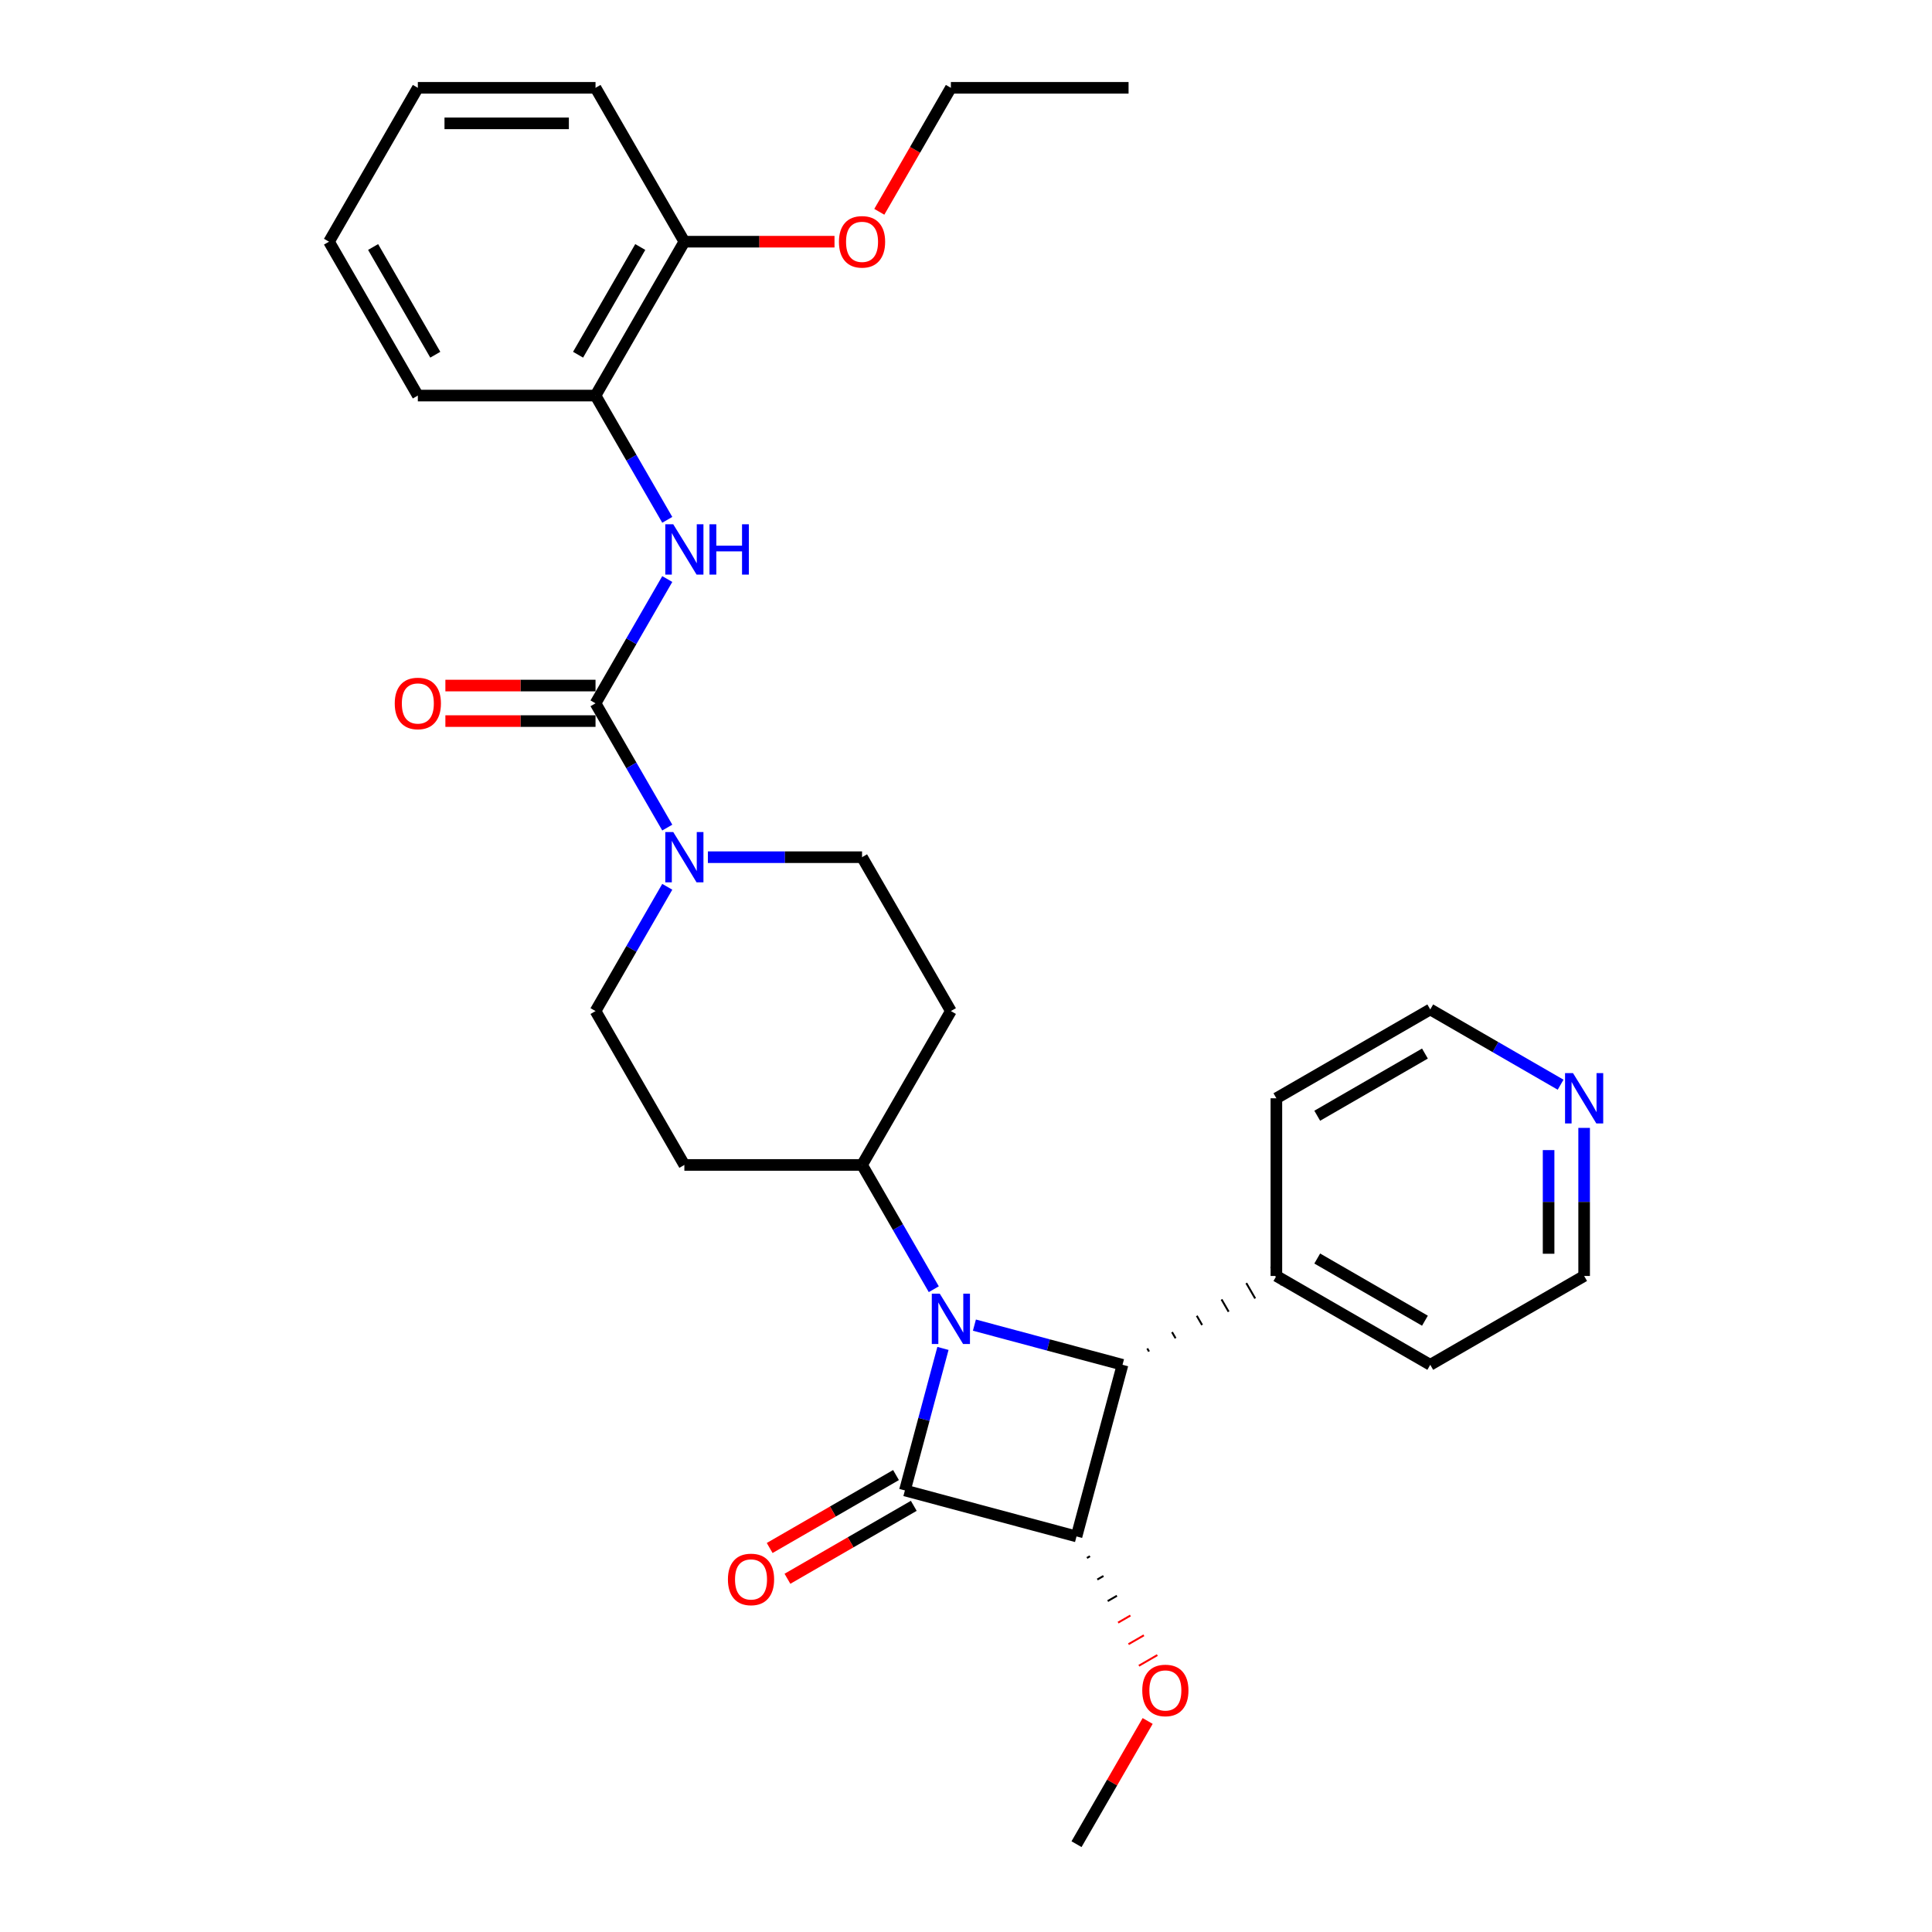 <?xml version='1.0' encoding='iso-8859-1'?>
<svg version='1.1' baseProfile='full'
              xmlns='http://www.w3.org/2000/svg'
                      xmlns:rdkit='http://www.rdkit.org/xml'
                      xmlns:xlink='http://www.w3.org/1999/xlink'
                  xml:space='preserve'
width='1000px' height='1000px' viewBox='0 0 1000 1000'>
<!-- END OF HEADER -->
<rect style='opacity:1.0;fill:#FFFFFF;stroke:none' width='1000' height='1000' x='0' y='0'> </rect>
<path class='bond-0' d='M 488.07,697.94 L 478.221,734.696' style='fill:none;fill-rule:evenodd;stroke:#0000FF;stroke-width:6px;stroke-linecap:butt;stroke-linejoin:miter;stroke-opacity:1' />
<path class='bond-0' d='M 478.221,734.696 L 468.372,771.452' style='fill:none;fill-rule:evenodd;stroke:#000000;stroke-width:6px;stroke-linecap:butt;stroke-linejoin:miter;stroke-opacity:1' />
<path class='bond-2' d='M 504.352,685.881 L 542.68,696.151' style='fill:none;fill-rule:evenodd;stroke:#0000FF;stroke-width:6px;stroke-linecap:butt;stroke-linejoin:miter;stroke-opacity:1' />
<path class='bond-2' d='M 542.68,696.151 L 581.008,706.421' style='fill:none;fill-rule:evenodd;stroke:#000000;stroke-width:6px;stroke-linecap:butt;stroke-linejoin:miter;stroke-opacity:1' />
<path class='bond-6' d='M 483.329,667.297 L 464.76,635.135' style='fill:none;fill-rule:evenodd;stroke:#0000FF;stroke-width:6px;stroke-linecap:butt;stroke-linejoin:miter;stroke-opacity:1' />
<path class='bond-6' d='M 464.76,635.135 L 446.192,602.973' style='fill:none;fill-rule:evenodd;stroke:#000000;stroke-width:6px;stroke-linecap:butt;stroke-linejoin:miter;stroke-opacity:1' />
<path class='bond-8' d='M 463.774,763.487 L 431.079,782.364' style='fill:none;fill-rule:evenodd;stroke:#000000;stroke-width:6px;stroke-linecap:butt;stroke-linejoin:miter;stroke-opacity:1' />
<path class='bond-8' d='M 431.079,782.364 L 398.383,801.24' style='fill:none;fill-rule:evenodd;stroke:#FF0000;stroke-width:6px;stroke-linecap:butt;stroke-linejoin:miter;stroke-opacity:1' />
<path class='bond-8' d='M 472.971,779.416 L 440.275,798.293' style='fill:none;fill-rule:evenodd;stroke:#000000;stroke-width:6px;stroke-linecap:butt;stroke-linejoin:miter;stroke-opacity:1' />
<path class='bond-8' d='M 440.275,798.293 L 407.58,817.17' style='fill:none;fill-rule:evenodd;stroke:#FF0000;stroke-width:6px;stroke-linecap:butt;stroke-linejoin:miter;stroke-opacity:1' />
<path class='bond-30' d='M 468.372,771.452 L 557.205,795.254' style='fill:none;fill-rule:evenodd;stroke:#000000;stroke-width:6px;stroke-linecap:butt;stroke-linejoin:miter;stroke-opacity:1' />
<path class='bond-1' d='M 557.205,795.254 L 581.008,706.421' style='fill:none;fill-rule:evenodd;stroke:#000000;stroke-width:6px;stroke-linecap:butt;stroke-linejoin:miter;stroke-opacity:1' />
<path class='bond-15' d='M 562.584,806.41 L 564.177,805.491' style='fill:none;fill-rule:evenodd;stroke:#000000;stroke-width:1.0px;stroke-linecap:butt;stroke-linejoin:miter;stroke-opacity:1' />
<path class='bond-15' d='M 567.963,817.566 L 571.149,815.727' style='fill:none;fill-rule:evenodd;stroke:#000000;stroke-width:1.0px;stroke-linecap:butt;stroke-linejoin:miter;stroke-opacity:1' />
<path class='bond-15' d='M 573.342,828.722 L 578.121,825.963' style='fill:none;fill-rule:evenodd;stroke:#000000;stroke-width:1.0px;stroke-linecap:butt;stroke-linejoin:miter;stroke-opacity:1' />
<path class='bond-15' d='M 578.721,839.878 L 585.093,836.2' style='fill:none;fill-rule:evenodd;stroke:#FF0000;stroke-width:1.0px;stroke-linecap:butt;stroke-linejoin:miter;stroke-opacity:1' />
<path class='bond-15' d='M 584.1,851.034 L 592.065,846.436' style='fill:none;fill-rule:evenodd;stroke:#FF0000;stroke-width:1.0px;stroke-linecap:butt;stroke-linejoin:miter;stroke-opacity:1' />
<path class='bond-15' d='M 589.479,862.19 L 599.037,856.672' style='fill:none;fill-rule:evenodd;stroke:#FF0000;stroke-width:1.0px;stroke-linecap:butt;stroke-linejoin:miter;stroke-opacity:1' />
<path class='bond-14' d='M 594.742,699.554 L 593.823,697.961' style='fill:none;fill-rule:evenodd;stroke:#000000;stroke-width:1.0px;stroke-linecap:butt;stroke-linejoin:miter;stroke-opacity:1' />
<path class='bond-14' d='M 608.476,692.687 L 606.637,689.501' style='fill:none;fill-rule:evenodd;stroke:#000000;stroke-width:1.0px;stroke-linecap:butt;stroke-linejoin:miter;stroke-opacity:1' />
<path class='bond-14' d='M 622.21,685.819 L 619.451,681.04' style='fill:none;fill-rule:evenodd;stroke:#000000;stroke-width:1.0px;stroke-linecap:butt;stroke-linejoin:miter;stroke-opacity:1' />
<path class='bond-14' d='M 635.945,678.952 L 632.266,672.58' style='fill:none;fill-rule:evenodd;stroke:#000000;stroke-width:1.0px;stroke-linecap:butt;stroke-linejoin:miter;stroke-opacity:1' />
<path class='bond-14' d='M 649.679,672.084 L 645.08,664.12' style='fill:none;fill-rule:evenodd;stroke:#000000;stroke-width:1.0px;stroke-linecap:butt;stroke-linejoin:miter;stroke-opacity:1' />
<path class='bond-14' d='M 663.413,665.217 L 657.895,655.659' style='fill:none;fill-rule:evenodd;stroke:#000000;stroke-width:1.0px;stroke-linecap:butt;stroke-linejoin:miter;stroke-opacity:1' />
<path class='bond-3' d='M 308.242,364.037 L 326.81,396.199' style='fill:none;fill-rule:evenodd;stroke:#000000;stroke-width:6px;stroke-linecap:butt;stroke-linejoin:miter;stroke-opacity:1' />
<path class='bond-3' d='M 326.81,396.199 L 345.379,428.36' style='fill:none;fill-rule:evenodd;stroke:#0000FF;stroke-width:6px;stroke-linecap:butt;stroke-linejoin:miter;stroke-opacity:1' />
<path class='bond-5' d='M 308.242,364.037 L 326.81,331.875' style='fill:none;fill-rule:evenodd;stroke:#000000;stroke-width:6px;stroke-linecap:butt;stroke-linejoin:miter;stroke-opacity:1' />
<path class='bond-5' d='M 326.81,331.875 L 345.379,299.713' style='fill:none;fill-rule:evenodd;stroke:#0000FF;stroke-width:6px;stroke-linecap:butt;stroke-linejoin:miter;stroke-opacity:1' />
<path class='bond-13' d='M 308.242,354.84 L 269.386,354.84' style='fill:none;fill-rule:evenodd;stroke:#000000;stroke-width:6px;stroke-linecap:butt;stroke-linejoin:miter;stroke-opacity:1' />
<path class='bond-13' d='M 269.386,354.84 L 230.53,354.84' style='fill:none;fill-rule:evenodd;stroke:#FF0000;stroke-width:6px;stroke-linecap:butt;stroke-linejoin:miter;stroke-opacity:1' />
<path class='bond-13' d='M 308.242,373.233 L 269.386,373.233' style='fill:none;fill-rule:evenodd;stroke:#000000;stroke-width:6px;stroke-linecap:butt;stroke-linejoin:miter;stroke-opacity:1' />
<path class='bond-13' d='M 269.386,373.233 L 230.53,373.233' style='fill:none;fill-rule:evenodd;stroke:#FF0000;stroke-width:6px;stroke-linecap:butt;stroke-linejoin:miter;stroke-opacity:1' />
<path class='bond-4' d='M 345.379,459.004 L 326.81,491.166' style='fill:none;fill-rule:evenodd;stroke:#0000FF;stroke-width:6px;stroke-linecap:butt;stroke-linejoin:miter;stroke-opacity:1' />
<path class='bond-4' d='M 326.81,491.166 L 308.242,523.328' style='fill:none;fill-rule:evenodd;stroke:#000000;stroke-width:6px;stroke-linecap:butt;stroke-linejoin:miter;stroke-opacity:1' />
<path class='bond-31' d='M 366.401,443.682 L 406.297,443.682' style='fill:none;fill-rule:evenodd;stroke:#0000FF;stroke-width:6px;stroke-linecap:butt;stroke-linejoin:miter;stroke-opacity:1' />
<path class='bond-31' d='M 406.297,443.682 L 446.192,443.682' style='fill:none;fill-rule:evenodd;stroke:#000000;stroke-width:6px;stroke-linecap:butt;stroke-linejoin:miter;stroke-opacity:1' />
<path class='bond-7' d='M 345.379,269.069 L 326.81,236.908' style='fill:none;fill-rule:evenodd;stroke:#0000FF;stroke-width:6px;stroke-linecap:butt;stroke-linejoin:miter;stroke-opacity:1' />
<path class='bond-7' d='M 326.81,236.908 L 308.242,204.746' style='fill:none;fill-rule:evenodd;stroke:#000000;stroke-width:6px;stroke-linecap:butt;stroke-linejoin:miter;stroke-opacity:1' />
<path class='bond-9' d='M 446.192,602.973 L 492.175,523.328' style='fill:none;fill-rule:evenodd;stroke:#000000;stroke-width:6px;stroke-linecap:butt;stroke-linejoin:miter;stroke-opacity:1' />
<path class='bond-10' d='M 446.192,602.973 L 354.225,602.973' style='fill:none;fill-rule:evenodd;stroke:#000000;stroke-width:6px;stroke-linecap:butt;stroke-linejoin:miter;stroke-opacity:1' />
<path class='bond-17' d='M 308.242,204.746 L 354.225,125.1' style='fill:none;fill-rule:evenodd;stroke:#000000;stroke-width:6px;stroke-linecap:butt;stroke-linejoin:miter;stroke-opacity:1' />
<path class='bond-17' d='M 299.21,183.602 L 331.398,127.85' style='fill:none;fill-rule:evenodd;stroke:#000000;stroke-width:6px;stroke-linecap:butt;stroke-linejoin:miter;stroke-opacity:1' />
<path class='bond-19' d='M 308.242,204.746 L 216.275,204.746' style='fill:none;fill-rule:evenodd;stroke:#000000;stroke-width:6px;stroke-linecap:butt;stroke-linejoin:miter;stroke-opacity:1' />
<path class='bond-12' d='M 492.175,523.328 L 446.192,443.682' style='fill:none;fill-rule:evenodd;stroke:#000000;stroke-width:6px;stroke-linecap:butt;stroke-linejoin:miter;stroke-opacity:1' />
<path class='bond-11' d='M 354.225,602.973 L 308.242,523.328' style='fill:none;fill-rule:evenodd;stroke:#000000;stroke-width:6px;stroke-linecap:butt;stroke-linejoin:miter;stroke-opacity:1' />
<path class='bond-22' d='M 660.654,660.438 L 660.654,568.471' style='fill:none;fill-rule:evenodd;stroke:#000000;stroke-width:6px;stroke-linecap:butt;stroke-linejoin:miter;stroke-opacity:1' />
<path class='bond-23' d='M 660.654,660.438 L 740.299,706.421' style='fill:none;fill-rule:evenodd;stroke:#000000;stroke-width:6px;stroke-linecap:butt;stroke-linejoin:miter;stroke-opacity:1' />
<path class='bond-23' d='M 681.797,651.406 L 737.549,683.595' style='fill:none;fill-rule:evenodd;stroke:#000000;stroke-width:6px;stroke-linecap:butt;stroke-linejoin:miter;stroke-opacity:1' />
<path class='bond-25' d='M 594.024,890.773 L 575.615,922.659' style='fill:none;fill-rule:evenodd;stroke:#FF0000;stroke-width:6px;stroke-linecap:butt;stroke-linejoin:miter;stroke-opacity:1' />
<path class='bond-25' d='M 575.615,922.659 L 557.205,954.545' style='fill:none;fill-rule:evenodd;stroke:#000000;stroke-width:6px;stroke-linecap:butt;stroke-linejoin:miter;stroke-opacity:1' />
<path class='bond-16' d='M 819.945,583.793 L 819.945,622.116' style='fill:none;fill-rule:evenodd;stroke:#0000FF;stroke-width:6px;stroke-linecap:butt;stroke-linejoin:miter;stroke-opacity:1' />
<path class='bond-16' d='M 819.945,622.116 L 819.945,660.438' style='fill:none;fill-rule:evenodd;stroke:#000000;stroke-width:6px;stroke-linecap:butt;stroke-linejoin:miter;stroke-opacity:1' />
<path class='bond-16' d='M 801.551,595.29 L 801.551,622.116' style='fill:none;fill-rule:evenodd;stroke:#0000FF;stroke-width:6px;stroke-linecap:butt;stroke-linejoin:miter;stroke-opacity:1' />
<path class='bond-16' d='M 801.551,622.116 L 801.551,648.941' style='fill:none;fill-rule:evenodd;stroke:#000000;stroke-width:6px;stroke-linecap:butt;stroke-linejoin:miter;stroke-opacity:1' />
<path class='bond-32' d='M 807.768,561.441 L 774.034,541.965' style='fill:none;fill-rule:evenodd;stroke:#0000FF;stroke-width:6px;stroke-linecap:butt;stroke-linejoin:miter;stroke-opacity:1' />
<path class='bond-32' d='M 774.034,541.965 L 740.299,522.488' style='fill:none;fill-rule:evenodd;stroke:#000000;stroke-width:6px;stroke-linecap:butt;stroke-linejoin:miter;stroke-opacity:1' />
<path class='bond-18' d='M 354.225,125.1 L 393.081,125.1' style='fill:none;fill-rule:evenodd;stroke:#000000;stroke-width:6px;stroke-linecap:butt;stroke-linejoin:miter;stroke-opacity:1' />
<path class='bond-18' d='M 393.081,125.1 L 431.937,125.1' style='fill:none;fill-rule:evenodd;stroke:#FF0000;stroke-width:6px;stroke-linecap:butt;stroke-linejoin:miter;stroke-opacity:1' />
<path class='bond-24' d='M 354.225,125.1 L 308.242,45.455' style='fill:none;fill-rule:evenodd;stroke:#000000;stroke-width:6px;stroke-linecap:butt;stroke-linejoin:miter;stroke-opacity:1' />
<path class='bond-26' d='M 455.123,109.631 L 473.649,77.543' style='fill:none;fill-rule:evenodd;stroke:#FF0000;stroke-width:6px;stroke-linecap:butt;stroke-linejoin:miter;stroke-opacity:1' />
<path class='bond-26' d='M 473.649,77.543 L 492.175,45.455' style='fill:none;fill-rule:evenodd;stroke:#000000;stroke-width:6px;stroke-linecap:butt;stroke-linejoin:miter;stroke-opacity:1' />
<path class='bond-28' d='M 216.275,204.746 L 170.292,125.1' style='fill:none;fill-rule:evenodd;stroke:#000000;stroke-width:6px;stroke-linecap:butt;stroke-linejoin:miter;stroke-opacity:1' />
<path class='bond-28' d='M 225.307,183.602 L 193.118,127.85' style='fill:none;fill-rule:evenodd;stroke:#000000;stroke-width:6px;stroke-linecap:butt;stroke-linejoin:miter;stroke-opacity:1' />
<path class='bond-20' d='M 740.299,522.488 L 660.654,568.471' style='fill:none;fill-rule:evenodd;stroke:#000000;stroke-width:6px;stroke-linecap:butt;stroke-linejoin:miter;stroke-opacity:1' />
<path class='bond-20' d='M 737.549,545.315 L 681.797,577.503' style='fill:none;fill-rule:evenodd;stroke:#000000;stroke-width:6px;stroke-linecap:butt;stroke-linejoin:miter;stroke-opacity:1' />
<path class='bond-21' d='M 819.945,660.438 L 740.299,706.421' style='fill:none;fill-rule:evenodd;stroke:#000000;stroke-width:6px;stroke-linecap:butt;stroke-linejoin:miter;stroke-opacity:1' />
<path class='bond-33' d='M 308.242,45.455 L 216.275,45.455' style='fill:none;fill-rule:evenodd;stroke:#000000;stroke-width:6px;stroke-linecap:butt;stroke-linejoin:miter;stroke-opacity:1' />
<path class='bond-33' d='M 294.447,63.848 L 230.07,63.848' style='fill:none;fill-rule:evenodd;stroke:#000000;stroke-width:6px;stroke-linecap:butt;stroke-linejoin:miter;stroke-opacity:1' />
<path class='bond-27' d='M 492.175,45.455 L 584.142,45.455' style='fill:none;fill-rule:evenodd;stroke:#000000;stroke-width:6px;stroke-linecap:butt;stroke-linejoin:miter;stroke-opacity:1' />
<path class='bond-29' d='M 170.292,125.1 L 216.275,45.455' style='fill:none;fill-rule:evenodd;stroke:#000000;stroke-width:6px;stroke-linecap:butt;stroke-linejoin:miter;stroke-opacity:1' />
<path  class='atom-0' d='M 486.418 669.596
L 494.953 683.391
Q 495.799 684.752, 497.16 687.217
Q 498.521 689.682, 498.594 689.829
L 498.594 669.596
L 502.052 669.596
L 502.052 695.641
L 498.484 695.641
L 489.324 680.559
Q 488.257 678.793, 487.117 676.77
Q 486.013 674.746, 485.682 674.121
L 485.682 695.641
L 482.298 695.641
L 482.298 669.596
L 486.418 669.596
' fill='#0000FF'/>
<path  class='atom-5' d='M 348.468 430.66
L 357.002 444.455
Q 357.849 445.816, 359.21 448.28
Q 360.571 450.745, 360.644 450.892
L 360.644 430.66
L 364.102 430.66
L 364.102 456.705
L 360.534 456.705
L 351.374 441.622
Q 350.307 439.856, 349.167 437.833
Q 348.063 435.81, 347.732 435.184
L 347.732 456.705
L 344.348 456.705
L 344.348 430.66
L 348.468 430.66
' fill='#0000FF'/>
<path  class='atom-6' d='M 348.468 271.369
L 357.002 285.164
Q 357.849 286.525, 359.21 288.989
Q 360.571 291.454, 360.644 291.601
L 360.644 271.369
L 364.102 271.369
L 364.102 297.414
L 360.534 297.414
L 351.374 282.331
Q 350.307 280.565, 349.167 278.542
Q 348.063 276.519, 347.732 275.893
L 347.732 297.414
L 344.348 297.414
L 344.348 271.369
L 348.468 271.369
' fill='#0000FF'/>
<path  class='atom-6' d='M 367.229 271.369
L 370.761 271.369
L 370.761 282.441
L 384.077 282.441
L 384.077 271.369
L 387.609 271.369
L 387.609 297.414
L 384.077 297.414
L 384.077 285.384
L 370.761 285.384
L 370.761 297.414
L 367.229 297.414
L 367.229 271.369
' fill='#0000FF'/>
<path  class='atom-9' d='M 376.771 817.509
Q 376.771 811.255, 379.861 807.76
Q 382.951 804.265, 388.727 804.265
Q 394.502 804.265, 397.592 807.76
Q 400.683 811.255, 400.683 817.509
Q 400.683 823.836, 397.556 827.441
Q 394.429 831.009, 388.727 831.009
Q 382.988 831.009, 379.861 827.441
Q 376.771 823.873, 376.771 817.509
M 388.727 828.066
Q 392.7 828.066, 394.833 825.418
Q 397.004 822.732, 397.004 817.509
Q 397.004 812.395, 394.833 809.82
Q 392.7 807.208, 388.727 807.208
Q 384.754 807.208, 382.584 809.783
Q 380.45 812.358, 380.45 817.509
Q 380.45 822.769, 382.584 825.418
Q 384.754 828.066, 388.727 828.066
' fill='#FF0000'/>
<path  class='atom-14' d='M 204.319 364.11
Q 204.319 357.856, 207.409 354.362
Q 210.499 350.867, 216.275 350.867
Q 222.051 350.867, 225.141 354.362
Q 228.231 357.856, 228.231 364.11
Q 228.231 370.437, 225.104 374.043
Q 221.977 377.611, 216.275 377.611
Q 210.536 377.611, 207.409 374.043
Q 204.319 370.474, 204.319 364.11
M 216.275 374.668
Q 220.248 374.668, 222.382 372.019
Q 224.552 369.334, 224.552 364.11
Q 224.552 358.997, 222.382 356.422
Q 220.248 353.81, 216.275 353.81
Q 212.302 353.81, 210.132 356.385
Q 207.998 358.96, 207.998 364.11
Q 207.998 369.371, 210.132 372.019
Q 212.302 374.668, 216.275 374.668
' fill='#FF0000'/>
<path  class='atom-16' d='M 591.233 874.974
Q 591.233 868.72, 594.323 865.225
Q 597.413 861.73, 603.189 861.73
Q 608.964 861.73, 612.054 865.225
Q 615.144 868.72, 615.144 874.974
Q 615.144 881.301, 612.018 884.906
Q 608.891 888.474, 603.189 888.474
Q 597.45 888.474, 594.323 884.906
Q 591.233 881.338, 591.233 874.974
M 603.189 885.531
Q 607.162 885.531, 609.295 882.883
Q 611.466 880.197, 611.466 874.974
Q 611.466 869.86, 609.295 867.285
Q 607.162 864.673, 603.189 864.673
Q 599.216 864.673, 597.045 867.248
Q 594.912 869.823, 594.912 874.974
Q 594.912 880.234, 597.045 882.883
Q 599.216 885.531, 603.189 885.531
' fill='#FF0000'/>
<path  class='atom-17' d='M 814.188 555.449
L 822.722 569.244
Q 823.568 570.605, 824.929 573.07
Q 826.29 575.534, 826.364 575.682
L 826.364 555.449
L 829.822 555.449
L 829.822 581.494
L 826.254 581.494
L 817.094 566.411
Q 816.027 564.646, 814.887 562.622
Q 813.783 560.599, 813.452 559.974
L 813.452 581.494
L 810.067 581.494
L 810.067 555.449
L 814.188 555.449
' fill='#0000FF'/>
<path  class='atom-19' d='M 434.236 125.174
Q 434.236 118.92, 437.326 115.425
Q 440.416 111.93, 446.192 111.93
Q 451.967 111.93, 455.057 115.425
Q 458.147 118.92, 458.147 125.174
Q 458.147 131.501, 455.021 135.106
Q 451.894 138.674, 446.192 138.674
Q 440.453 138.674, 437.326 135.106
Q 434.236 131.538, 434.236 125.174
M 446.192 135.731
Q 450.165 135.731, 452.298 133.083
Q 454.469 130.397, 454.469 125.174
Q 454.469 120.06, 452.298 117.485
Q 450.165 114.873, 446.192 114.873
Q 442.219 114.873, 440.048 117.448
Q 437.915 120.023, 437.915 125.174
Q 437.915 130.434, 440.048 133.083
Q 442.219 135.731, 446.192 135.731
' fill='#FF0000'/>
</svg>
